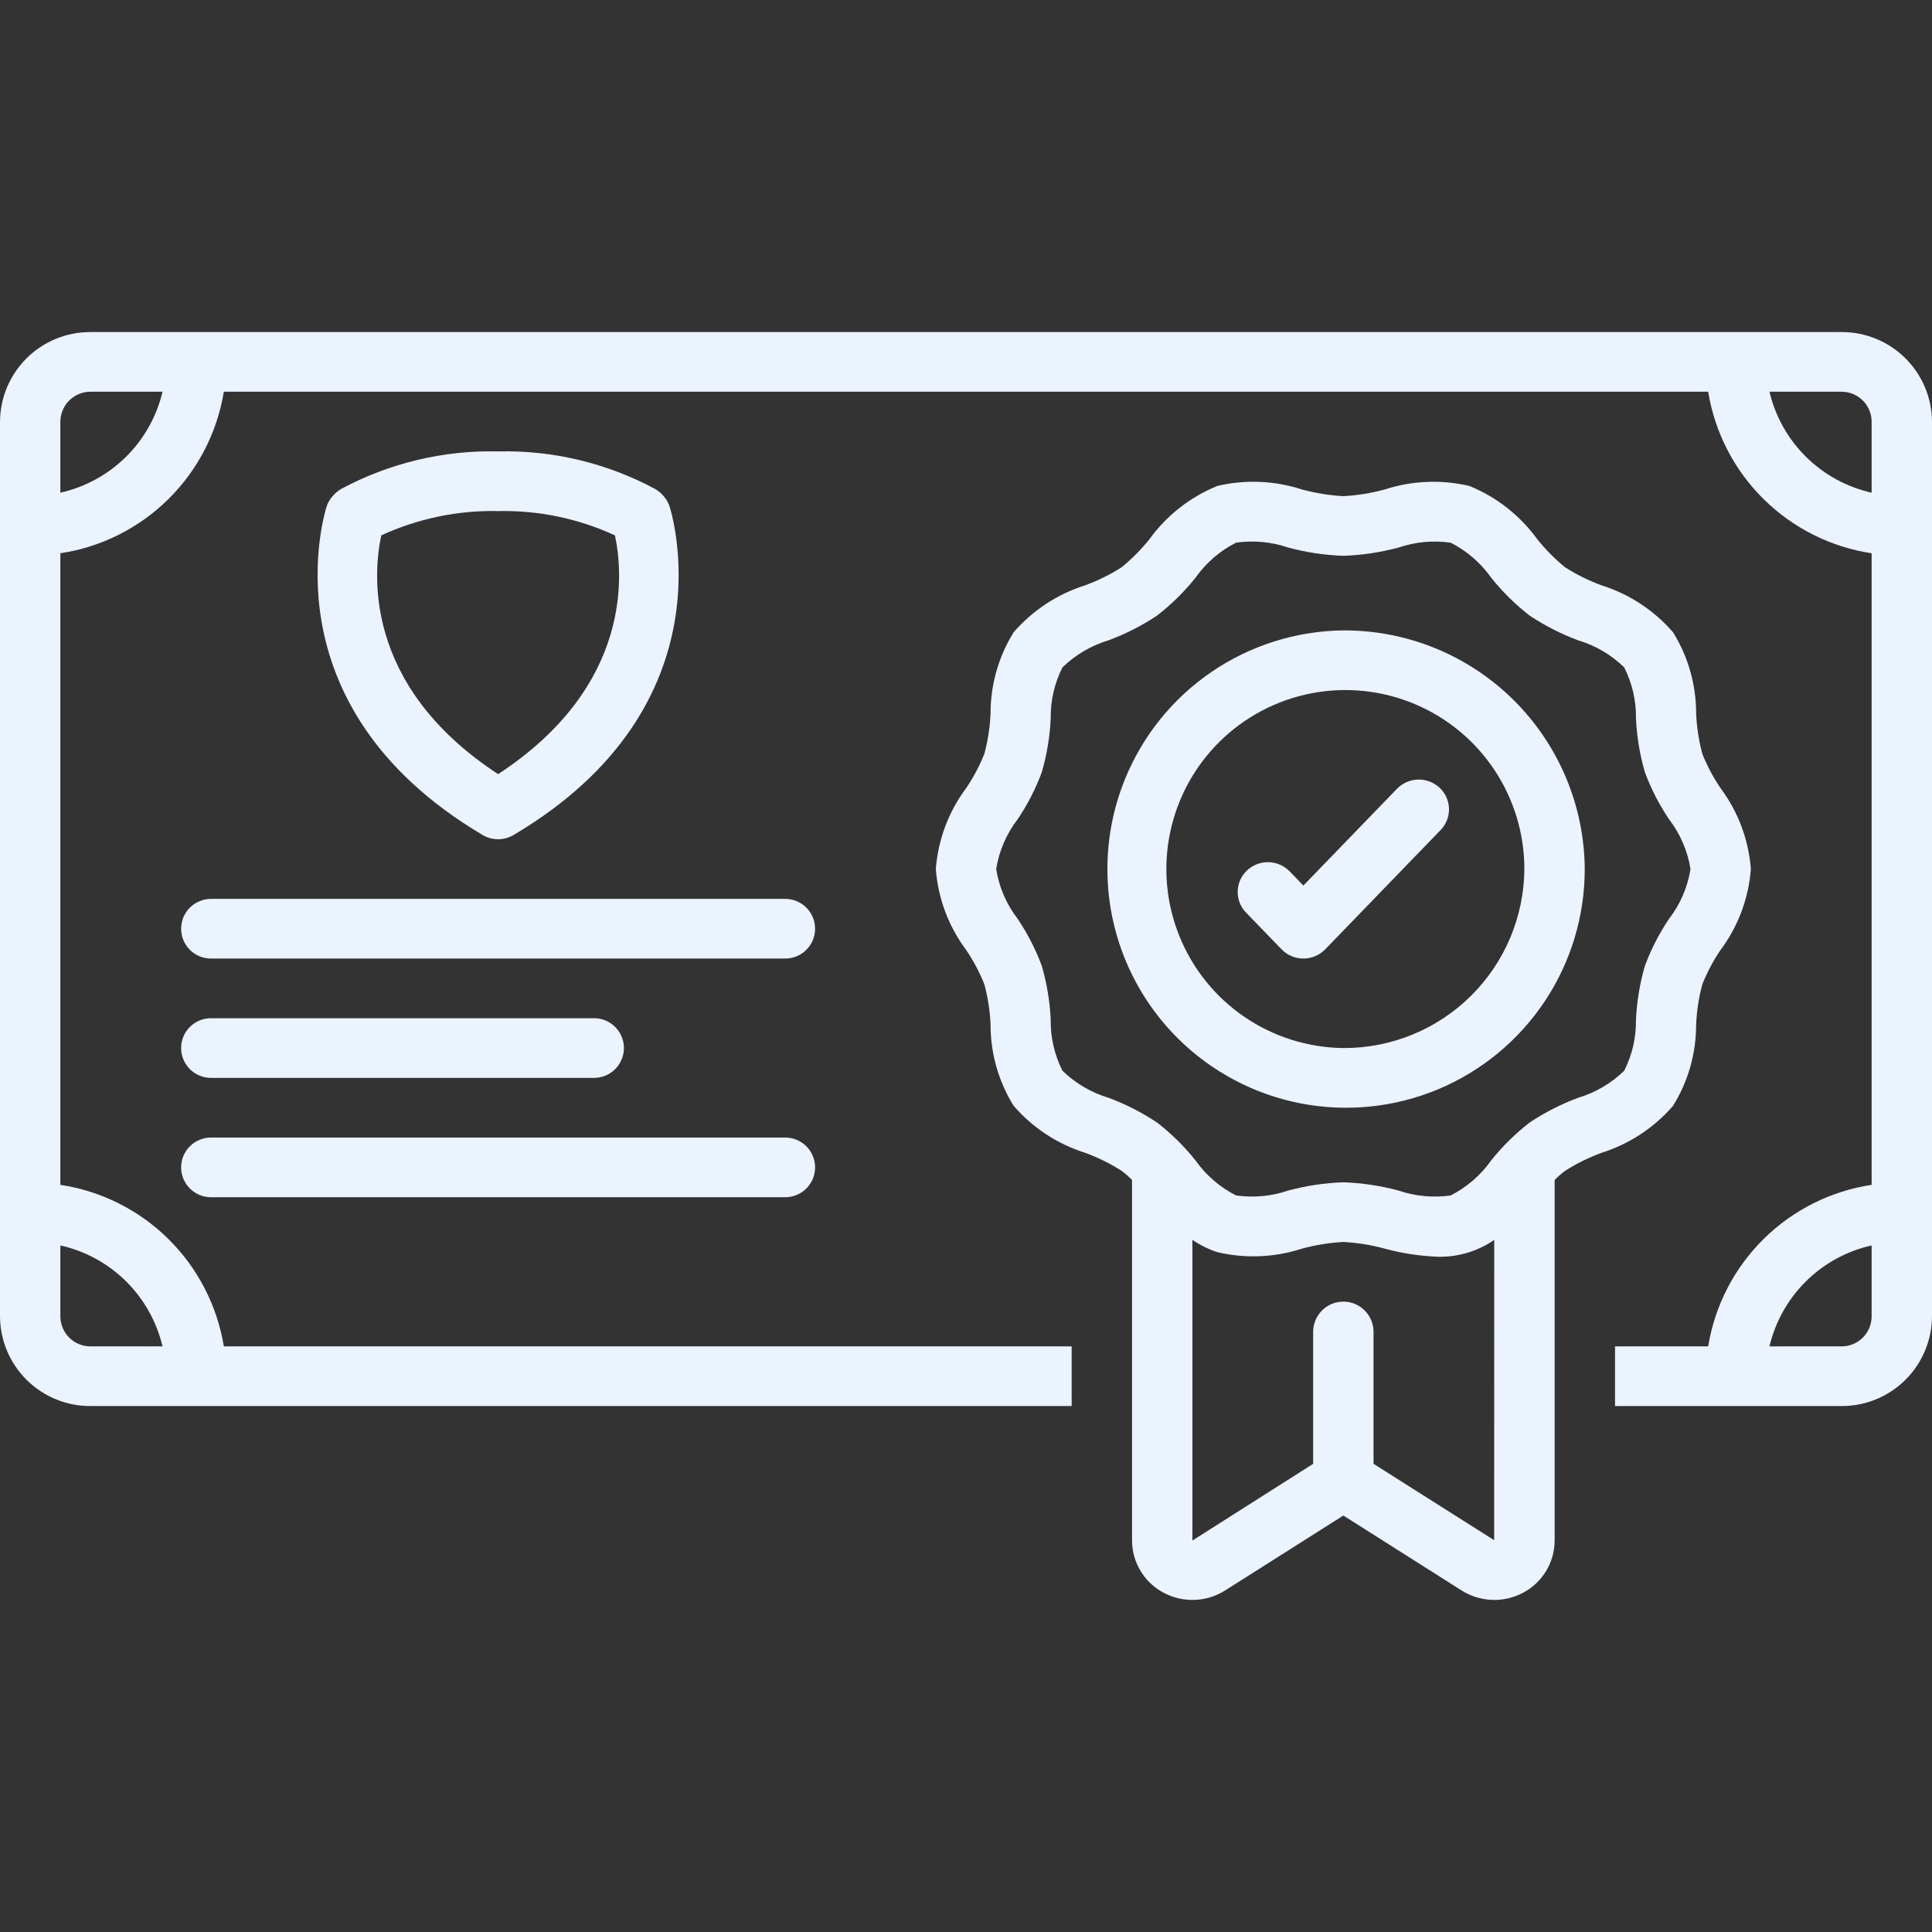 <?xml version="1.0" encoding="UTF-8"?> <svg xmlns="http://www.w3.org/2000/svg" width="98" height="98" viewBox="0 0 98 98" fill="none"><rect x="0" y="0" width="98" height="98" fill="#333333" stroke="none"/><path d="M39.813 45.596H10.72C10.519 45.593 10.32 45.631 10.135 45.706C9.949 45.781 9.78 45.892 9.637 46.032C9.495 46.173 9.382 46.341 9.304 46.526C9.227 46.711 9.188 46.909 9.188 47.109C9.188 47.309 9.227 47.508 9.304 47.693C9.382 47.877 9.495 48.045 9.637 48.186C9.78 48.327 9.949 48.438 10.135 48.513C10.32 48.587 10.519 48.625 10.72 48.622H39.813C40.014 48.625 40.212 48.587 40.398 48.513C40.584 48.438 40.753 48.327 40.895 48.186C41.038 48.045 41.151 47.877 41.228 47.693C41.306 47.508 41.345 47.309 41.345 47.109C41.345 46.909 41.306 46.711 41.228 46.526C41.151 46.341 41.038 46.173 40.895 46.032C40.753 45.892 40.584 45.781 40.398 45.706C40.212 45.631 40.014 45.593 39.813 45.596Z" fill="#EBF3FF"></path><path d="M10.72 54.675H30.116C30.316 54.678 30.515 54.64 30.7 54.565C30.886 54.49 31.055 54.379 31.198 54.239C31.34 54.098 31.453 53.93 31.53 53.745C31.608 53.56 31.648 53.362 31.648 53.162C31.648 52.962 31.608 52.763 31.53 52.578C31.453 52.394 31.34 52.226 31.198 52.085C31.055 51.944 30.886 51.833 30.7 51.758C30.515 51.683 30.316 51.646 30.116 51.649H10.72C10.519 51.646 10.32 51.683 10.135 51.758C9.949 51.833 9.78 51.944 9.637 52.085C9.495 52.226 9.382 52.394 9.304 52.578C9.227 52.763 9.188 52.962 9.188 53.162C9.188 53.362 9.227 53.56 9.304 53.745C9.382 53.93 9.495 54.098 9.637 54.239C9.78 54.379 9.949 54.49 10.135 54.565C10.32 54.64 10.519 54.678 10.72 54.675Z" fill="#EBF3FF"></path><path d="M10.72 60.729H39.813C40.014 60.731 40.212 60.694 40.398 60.619C40.584 60.544 40.753 60.433 40.895 60.292C41.038 60.151 41.151 59.984 41.228 59.799C41.306 59.614 41.345 59.416 41.345 59.215C41.345 59.015 41.306 58.817 41.228 58.632C41.151 58.447 41.038 58.28 40.895 58.139C40.753 57.998 40.584 57.887 40.398 57.812C40.212 57.737 40.014 57.7 39.813 57.702H10.72C10.519 57.7 10.32 57.737 10.135 57.812C9.949 57.887 9.78 57.998 9.637 58.139C9.495 58.28 9.382 58.447 9.304 58.632C9.227 58.817 9.188 59.015 9.188 59.215C9.188 59.416 9.227 59.614 9.304 59.799C9.382 59.984 9.495 60.151 9.637 60.292C9.78 60.433 9.949 60.544 10.135 60.619C10.32 60.694 10.519 60.731 10.72 60.729Z" fill="#EBF3FF"></path><path d="M93.406 16.844H4.594C3.383 16.838 2.219 17.313 1.358 18.164C0.497 19.015 0.009 20.173 0 21.384L0 66.782C0.009 67.992 0.497 69.15 1.358 70.001C2.219 70.852 3.383 71.327 4.594 71.321H54.359V68.295H11.354C11.016 66.228 10.032 64.321 8.542 62.848C7.052 61.376 5.134 60.414 3.062 60.101V28.064C5.134 27.751 7.052 26.789 8.542 25.317C10.032 23.845 11.016 21.938 11.354 19.87H86.646C86.984 21.938 87.968 23.845 89.458 25.317C90.948 26.789 92.866 27.751 94.938 28.064V60.101C92.866 60.414 90.948 61.376 89.458 62.848C87.968 64.321 86.984 66.228 86.646 68.295H81.922V71.321H93.406C94.617 71.327 95.781 70.852 96.642 70.001C97.503 69.15 97.992 67.992 98 66.782V21.384C97.992 20.173 97.503 19.015 96.642 18.164C95.781 17.313 94.617 16.838 93.406 16.844ZM8.244 68.295H4.594C4.19 68.297 3.802 68.139 3.515 67.855C3.228 67.571 3.065 67.185 3.062 66.782V63.174C4.32 63.455 5.472 64.085 6.389 64.99C7.305 65.896 7.948 67.041 8.244 68.295ZM3.062 24.991V21.384C3.065 20.98 3.228 20.594 3.515 20.31C3.802 20.027 4.19 19.868 4.594 19.87H8.244C7.948 21.124 7.305 22.269 6.389 23.175C5.472 24.08 4.32 24.71 3.062 24.991ZM94.938 66.782C94.935 67.185 94.772 67.571 94.485 67.855C94.198 68.139 93.81 68.297 93.406 68.295H89.756C90.052 67.041 90.695 65.896 91.611 64.99C92.528 64.085 93.68 63.455 94.938 63.174V66.782ZM94.938 24.991C93.68 24.71 92.528 24.08 91.611 23.175C90.695 22.269 90.052 21.124 89.756 19.87H93.406C93.81 19.868 94.198 20.027 94.485 20.31C94.772 20.594 94.935 20.98 94.938 21.384V24.991Z" fill="#EBF3FF"></path><path d="M25.267 42.569C25.543 42.57 25.815 42.495 26.053 42.354C37.239 35.731 33.995 25.779 33.961 25.68C33.903 25.51 33.815 25.352 33.701 25.213L33.663 25.166C33.545 25.022 33.402 24.901 33.24 24.808C30.793 23.491 28.045 22.832 25.267 22.897C22.488 22.832 19.74 23.491 17.293 24.808C17.118 24.917 16.962 25.053 16.832 25.213C16.718 25.352 16.63 25.51 16.572 25.68C16.538 25.779 13.294 35.731 24.48 42.354C24.718 42.495 24.99 42.569 25.267 42.569ZM19.341 27.156C21.197 26.301 23.223 25.88 25.267 25.924C27.309 25.88 29.335 26.301 31.192 27.156C31.575 28.914 32.203 34.73 25.267 39.268C18.324 34.726 18.959 28.904 19.341 27.156Z" fill="#EBF3FF"></path><path d="M84.864 56.093C85.633 54.855 86.039 53.426 86.036 51.969C86.066 51.28 86.171 50.596 86.349 49.929C86.593 49.318 86.902 48.734 87.272 48.189C88.165 46.995 88.699 45.57 88.812 44.083C88.699 42.595 88.165 41.171 87.272 39.976C86.902 39.431 86.593 38.847 86.349 38.236C86.171 37.569 86.066 36.886 86.036 36.197C86.039 34.74 85.633 33.311 84.865 32.073C83.899 30.959 82.644 30.134 81.237 29.69C80.592 29.453 79.973 29.147 79.392 28.779C78.869 28.353 78.392 27.872 77.972 27.345C77.099 26.142 75.907 25.208 74.53 24.649C73.113 24.317 71.632 24.378 70.247 24.826C69.559 25.014 68.853 25.129 68.141 25.167C67.428 25.128 66.722 25.014 66.034 24.826C64.65 24.377 63.169 24.316 61.751 24.648C60.375 25.208 59.182 26.142 58.31 27.344C57.889 27.872 57.413 28.353 56.889 28.778C56.309 29.147 55.69 29.452 55.045 29.689C53.638 30.133 52.382 30.958 51.417 32.072C50.648 33.31 50.242 34.739 50.246 36.196C50.215 36.885 50.11 37.569 49.932 38.236C49.688 38.847 49.379 39.431 49.009 39.976C48.116 41.171 47.582 42.595 47.469 44.083C47.582 45.57 48.117 46.994 49.009 48.189C49.379 48.734 49.689 49.318 49.932 49.929C50.11 50.596 50.215 51.279 50.246 51.968C50.242 53.426 50.648 54.855 51.416 56.092C52.382 57.207 53.638 58.032 55.044 58.476C55.69 58.712 56.308 59.018 56.889 59.387C57.078 59.528 57.256 59.684 57.422 59.852V78.144C57.424 78.686 57.572 79.218 57.852 79.682C58.131 80.147 58.531 80.527 59.009 80.783C59.494 81.045 60.04 81.173 60.591 81.154C61.142 81.136 61.678 80.97 62.144 80.675L68.141 76.875L74.138 80.675C74.604 80.97 75.14 81.135 75.691 81.154C76.242 81.173 76.787 81.045 77.272 80.783C77.75 80.527 78.15 80.147 78.43 79.682C78.709 79.218 78.858 78.686 78.859 78.144V59.852C79.025 59.684 79.203 59.529 79.392 59.387C79.973 59.018 80.591 58.713 81.237 58.476C82.643 58.032 83.899 57.207 84.864 56.093ZM69.672 74.251V67.538C69.667 67.135 69.504 66.75 69.217 66.467C68.93 66.184 68.544 66.025 68.141 66.025C67.738 66.025 67.351 66.184 67.064 66.467C66.778 66.75 66.614 67.135 66.609 67.538V74.252L60.484 78.144V62.893C60.876 63.158 61.302 63.368 61.751 63.516C63.168 63.849 64.649 63.788 66.034 63.339C66.722 63.151 67.428 63.037 68.141 62.998C68.853 63.037 69.559 63.151 70.247 63.339C71.134 63.578 72.046 63.715 72.964 63.749C73.974 63.766 74.963 63.467 75.795 62.894L75.791 78.127L69.672 74.251ZM82.984 51.712C82.999 52.614 82.795 53.507 82.388 54.312C81.731 54.951 80.93 55.422 80.052 55.685C79.186 56.007 78.359 56.428 77.59 56.94C76.87 57.499 76.218 58.14 75.647 58.85C75.116 59.606 74.408 60.22 73.585 60.638C72.697 60.765 71.792 60.681 70.943 60.392C70.028 60.145 69.088 60.004 68.141 59.972C67.194 60.004 66.253 60.145 65.338 60.392C64.489 60.681 63.584 60.765 62.697 60.638C61.873 60.22 61.165 59.606 60.633 58.85C60.063 58.139 59.411 57.498 58.691 56.94C57.922 56.428 57.095 56.007 56.229 55.685C55.351 55.422 54.55 54.951 53.893 54.312C53.486 53.506 53.281 52.614 53.297 51.712C53.253 50.792 53.101 49.88 52.845 48.995C52.533 48.155 52.123 47.355 51.623 46.612C51.053 45.874 50.678 45.004 50.531 44.083C50.678 43.161 51.053 42.291 51.623 41.553C52.123 40.81 52.533 40.01 52.845 39.17C53.101 38.285 53.253 37.373 53.297 36.453C53.282 35.551 53.486 34.658 53.893 33.853C54.55 33.214 55.351 32.743 56.229 32.48C57.096 32.158 57.922 31.737 58.691 31.225C59.411 30.667 60.063 30.025 60.634 29.315C61.165 28.559 61.873 27.945 62.697 27.527C63.584 27.4 64.49 27.484 65.339 27.773C66.254 28.02 67.194 28.161 68.141 28.193C69.088 28.161 70.028 28.02 70.943 27.773C71.792 27.485 72.697 27.401 73.585 27.528C74.408 27.946 75.117 28.559 75.648 29.315C76.219 30.026 76.87 30.667 77.59 31.226C78.36 31.738 79.186 32.159 80.052 32.48C80.93 32.743 81.732 33.214 82.388 33.854C82.795 34.659 83 35.551 82.984 36.453C83.028 37.373 83.18 38.285 83.436 39.17C83.748 40.01 84.158 40.81 84.658 41.553C85.228 42.291 85.604 43.161 85.75 44.083C85.604 45.004 85.228 45.874 84.658 46.612C84.158 47.355 83.748 48.155 83.436 48.995C83.18 49.88 83.028 50.792 82.984 51.712Z" fill="#EBF3FF"></path><path d="M68.136 31.977C65.748 32.005 63.421 32.739 61.449 34.086C59.477 35.434 57.947 37.334 57.053 39.549C56.158 41.764 55.939 44.193 56.422 46.532C56.906 48.871 58.07 51.015 59.769 52.694C61.468 54.373 63.625 55.512 65.969 55.968C68.314 56.423 70.741 56.175 72.945 55.255C75.149 54.334 77.031 52.782 78.355 50.794C79.679 48.806 80.386 46.471 80.386 44.083C80.363 40.854 79.06 37.767 76.764 35.497C74.467 33.227 71.365 31.961 68.136 31.977ZM68.136 53.162C66.345 53.141 64.6 52.591 63.121 51.58C61.642 50.57 60.494 49.144 59.824 47.483C59.153 45.822 58.988 44 59.351 42.246C59.713 40.491 60.586 38.883 61.86 37.624C63.135 36.365 64.753 35.511 66.511 35.169C68.269 34.828 70.09 35.014 71.743 35.704C73.396 36.395 74.808 37.558 75.8 39.049C76.793 40.54 77.323 42.291 77.323 44.083C77.306 46.504 76.329 48.82 74.607 50.522C72.885 52.224 70.557 53.174 68.136 53.162Z" fill="#EBF3FF"></path><path d="M70.862 40.01L66.114 44.919L65.419 44.201C65.137 43.911 64.752 43.743 64.347 43.734C63.942 43.725 63.55 43.875 63.255 44.153C63.109 44.289 62.993 44.453 62.912 44.635C62.83 44.817 62.786 45.013 62.782 45.212C62.777 45.411 62.812 45.609 62.885 45.795C62.958 45.98 63.067 46.149 63.206 46.292L65.007 48.154C65.151 48.302 65.323 48.42 65.513 48.5C65.703 48.581 65.908 48.622 66.114 48.622C66.32 48.622 66.525 48.581 66.715 48.5C66.905 48.42 67.077 48.302 67.221 48.154L73.076 42.101C73.215 41.959 73.323 41.789 73.396 41.604C73.469 41.419 73.504 41.221 73.5 41.021C73.495 40.822 73.451 40.626 73.37 40.444C73.289 40.262 73.172 40.098 73.027 39.962C72.732 39.685 72.339 39.534 71.934 39.543C71.529 39.552 71.144 39.72 70.862 40.01Z" fill="#EBF3FF"></path></svg> 